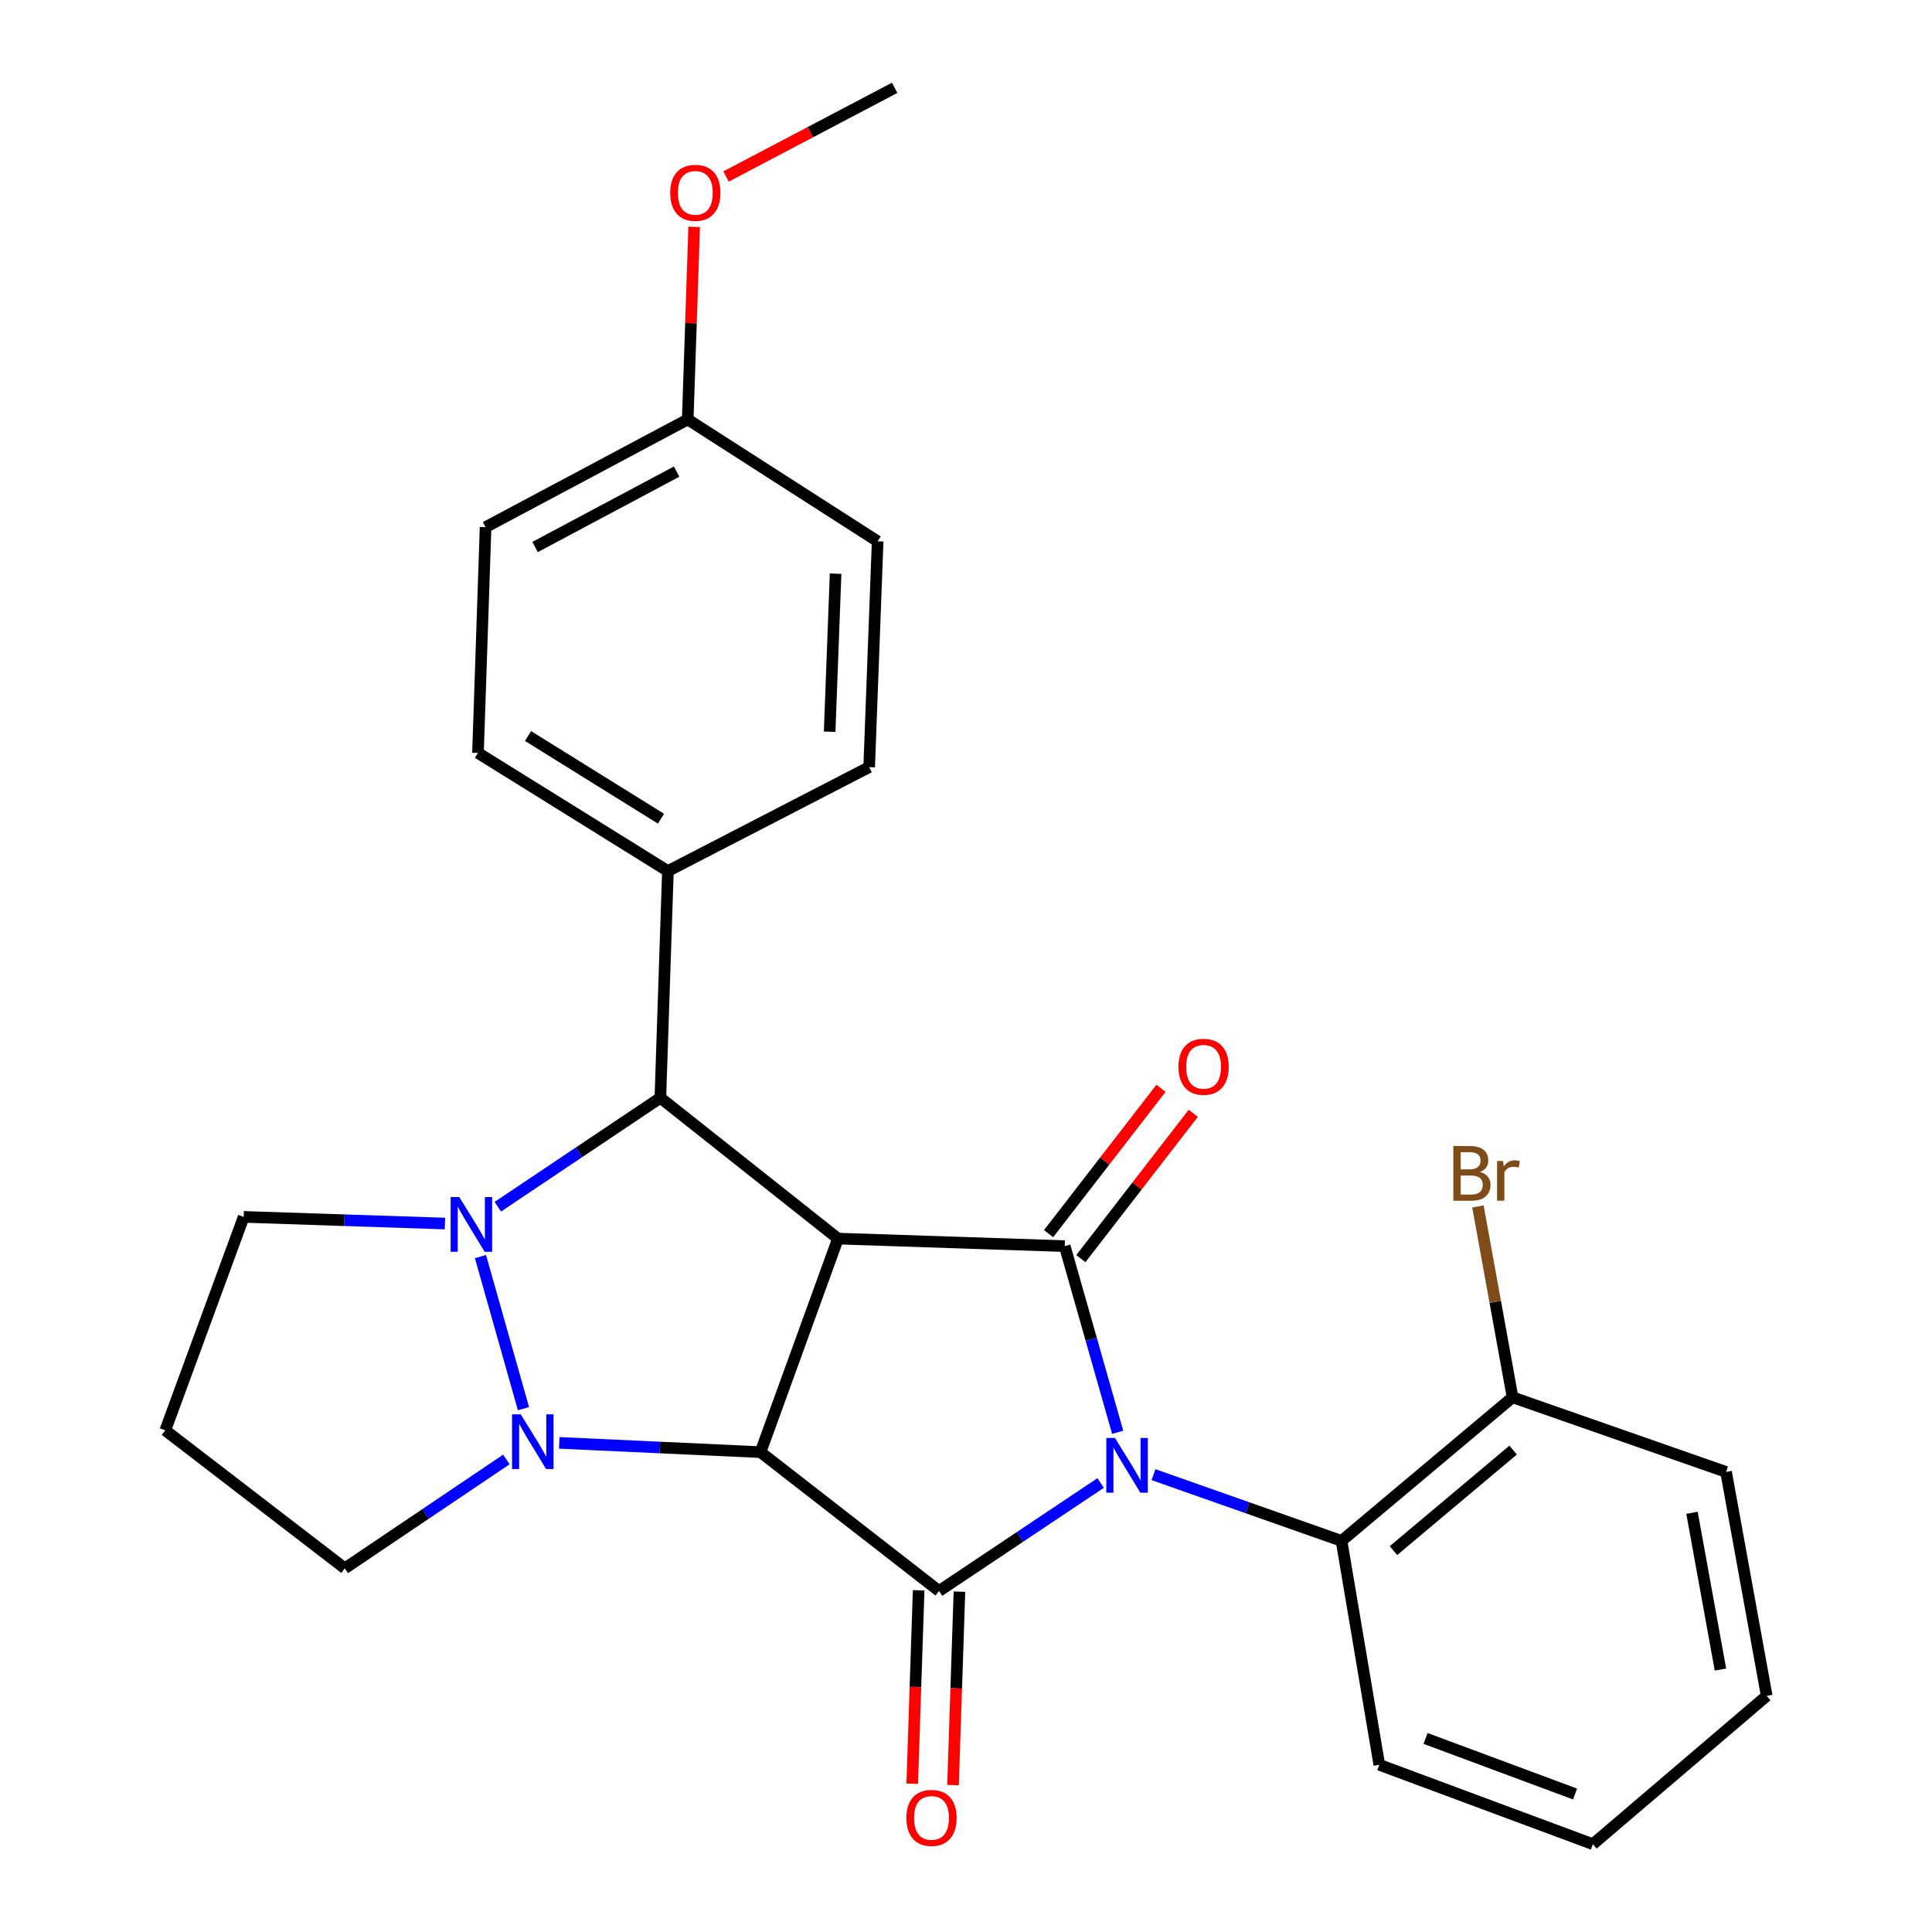 <?xml version='1.0' encoding='iso-8859-1'?>
<svg version='1.1' baseProfile='full'
              xmlns='http://www.w3.org/2000/svg'
                      xmlns:rdkit='http://www.rdkit.org/xml'
                      xmlns:xlink='http://www.w3.org/1999/xlink'
                  xml:space='preserve'
width='1000px' height='1000px' viewBox='0 0 1000 1000'>
<!-- END OF HEADER -->
<rect style='opacity:1.0;fill:#FFFFFF;stroke:none' width='1000' height='1000' x='0' y='0'> </rect>
<path class='bond-3' d='M 569.704,767.587 L 527.875,795.54' style='fill:none;fill-rule:evenodd;stroke:#0000FF;stroke-width:6px;stroke-linecap:butt;stroke-linejoin:miter;stroke-opacity:1' />
<path class='bond-3' d='M 527.875,795.54 L 486.046,823.493' style='fill:none;fill-rule:evenodd;stroke:#000000;stroke-width:6px;stroke-linecap:butt;stroke-linejoin:miter;stroke-opacity:1' />
<path class='bond-4' d='M 578.504,741.345 L 564.8,693.17' style='fill:none;fill-rule:evenodd;stroke:#0000FF;stroke-width:6px;stroke-linecap:butt;stroke-linejoin:miter;stroke-opacity:1' />
<path class='bond-4' d='M 564.8,693.17 L 551.097,644.994' style='fill:none;fill-rule:evenodd;stroke:#000000;stroke-width:6px;stroke-linecap:butt;stroke-linejoin:miter;stroke-opacity:1' />
<path class='bond-7' d='M 597.053,763.276 L 645.715,780.422' style='fill:none;fill-rule:evenodd;stroke:#0000FF;stroke-width:6px;stroke-linecap:butt;stroke-linejoin:miter;stroke-opacity:1' />
<path class='bond-7' d='M 645.715,780.422 L 694.378,797.569' style='fill:none;fill-rule:evenodd;stroke:#000000;stroke-width:6px;stroke-linecap:butt;stroke-linejoin:miter;stroke-opacity:1' />
<path class='bond-0' d='M 393.64,751.624 L 486.046,823.493' style='fill:none;fill-rule:evenodd;stroke:#000000;stroke-width:6px;stroke-linecap:butt;stroke-linejoin:miter;stroke-opacity:1' />
<path class='bond-2' d='M 393.64,751.624 L 341.554,749.228' style='fill:none;fill-rule:evenodd;stroke:#000000;stroke-width:6px;stroke-linecap:butt;stroke-linejoin:miter;stroke-opacity:1' />
<path class='bond-2' d='M 341.554,749.228 L 289.468,746.832' style='fill:none;fill-rule:evenodd;stroke:#0000FF;stroke-width:6px;stroke-linecap:butt;stroke-linejoin:miter;stroke-opacity:1' />
<path class='bond-27' d='M 393.64,751.624 L 433.74,641.098' style='fill:none;fill-rule:evenodd;stroke:#000000;stroke-width:6px;stroke-linecap:butt;stroke-linejoin:miter;stroke-opacity:1' />
<path class='bond-1' d='M 433.74,641.098 L 551.097,644.994' style='fill:none;fill-rule:evenodd;stroke:#000000;stroke-width:6px;stroke-linecap:butt;stroke-linejoin:miter;stroke-opacity:1' />
<path class='bond-6' d='M 433.74,641.098 L 341.803,568.219' style='fill:none;fill-rule:evenodd;stroke:#000000;stroke-width:6px;stroke-linecap:butt;stroke-linejoin:miter;stroke-opacity:1' />
<path class='bond-12' d='M 262.105,755.415 L 220.286,783.592' style='fill:none;fill-rule:evenodd;stroke:#0000FF;stroke-width:6px;stroke-linecap:butt;stroke-linejoin:miter;stroke-opacity:1' />
<path class='bond-12' d='M 220.286,783.592 L 178.466,811.769' style='fill:none;fill-rule:evenodd;stroke:#000000;stroke-width:6px;stroke-linecap:butt;stroke-linejoin:miter;stroke-opacity:1' />
<path class='bond-29' d='M 270.949,729.121 L 248.691,650.4' style='fill:none;fill-rule:evenodd;stroke:#0000FF;stroke-width:6px;stroke-linecap:butt;stroke-linejoin:miter;stroke-opacity:1' />
<path class='bond-10' d='M 475.49,823.143 L 473.828,873.199' style='fill:none;fill-rule:evenodd;stroke:#000000;stroke-width:6px;stroke-linecap:butt;stroke-linejoin:miter;stroke-opacity:1' />
<path class='bond-10' d='M 473.828,873.199 L 472.167,923.255' style='fill:none;fill-rule:evenodd;stroke:#FF0000;stroke-width:6px;stroke-linecap:butt;stroke-linejoin:miter;stroke-opacity:1' />
<path class='bond-10' d='M 496.603,823.844 L 494.941,873.9' style='fill:none;fill-rule:evenodd;stroke:#000000;stroke-width:6px;stroke-linecap:butt;stroke-linejoin:miter;stroke-opacity:1' />
<path class='bond-10' d='M 494.941,873.9 L 493.279,923.956' style='fill:none;fill-rule:evenodd;stroke:#FF0000;stroke-width:6px;stroke-linecap:butt;stroke-linejoin:miter;stroke-opacity:1' />
<path class='bond-9' d='M 559.451,651.457 L 588.546,613.85' style='fill:none;fill-rule:evenodd;stroke:#000000;stroke-width:6px;stroke-linecap:butt;stroke-linejoin:miter;stroke-opacity:1' />
<path class='bond-9' d='M 588.546,613.85 L 617.641,576.243' style='fill:none;fill-rule:evenodd;stroke:#FF0000;stroke-width:6px;stroke-linecap:butt;stroke-linejoin:miter;stroke-opacity:1' />
<path class='bond-9' d='M 542.743,638.531 L 571.838,600.924' style='fill:none;fill-rule:evenodd;stroke:#000000;stroke-width:6px;stroke-linecap:butt;stroke-linejoin:miter;stroke-opacity:1' />
<path class='bond-9' d='M 571.838,600.924 L 600.933,563.317' style='fill:none;fill-rule:evenodd;stroke:#FF0000;stroke-width:6px;stroke-linecap:butt;stroke-linejoin:miter;stroke-opacity:1' />
<path class='bond-5' d='M 257.67,624.594 L 299.737,596.407' style='fill:none;fill-rule:evenodd;stroke:#0000FF;stroke-width:6px;stroke-linecap:butt;stroke-linejoin:miter;stroke-opacity:1' />
<path class='bond-5' d='M 299.737,596.407 L 341.803,568.219' style='fill:none;fill-rule:evenodd;stroke:#000000;stroke-width:6px;stroke-linecap:butt;stroke-linejoin:miter;stroke-opacity:1' />
<path class='bond-13' d='M 230.299,633.309 L 178.218,631.582' style='fill:none;fill-rule:evenodd;stroke:#0000FF;stroke-width:6px;stroke-linecap:butt;stroke-linejoin:miter;stroke-opacity:1' />
<path class='bond-13' d='M 178.218,631.582 L 126.137,629.855' style='fill:none;fill-rule:evenodd;stroke:#000000;stroke-width:6px;stroke-linecap:butt;stroke-linejoin:miter;stroke-opacity:1' />
<path class='bond-8' d='M 341.803,568.219 L 345.711,450.863' style='fill:none;fill-rule:evenodd;stroke:#000000;stroke-width:6px;stroke-linecap:butt;stroke-linejoin:miter;stroke-opacity:1' />
<path class='bond-11' d='M 694.378,797.569 L 782.9,723.236' style='fill:none;fill-rule:evenodd;stroke:#000000;stroke-width:6px;stroke-linecap:butt;stroke-linejoin:miter;stroke-opacity:1' />
<path class='bond-11' d='M 721.24,802.596 L 783.206,750.563' style='fill:none;fill-rule:evenodd;stroke:#000000;stroke-width:6px;stroke-linecap:butt;stroke-linejoin:miter;stroke-opacity:1' />
<path class='bond-21' d='M 694.378,797.569 L 713.929,913.459' style='fill:none;fill-rule:evenodd;stroke:#000000;stroke-width:6px;stroke-linecap:butt;stroke-linejoin:miter;stroke-opacity:1' />
<path class='bond-14' d='M 345.711,450.863 L 247.402,389.72' style='fill:none;fill-rule:evenodd;stroke:#000000;stroke-width:6px;stroke-linecap:butt;stroke-linejoin:miter;stroke-opacity:1' />
<path class='bond-14' d='M 342.121,423.754 L 273.304,380.954' style='fill:none;fill-rule:evenodd;stroke:#000000;stroke-width:6px;stroke-linecap:butt;stroke-linejoin:miter;stroke-opacity:1' />
<path class='bond-15' d='M 345.711,450.863 L 449.877,397.055' style='fill:none;fill-rule:evenodd;stroke:#000000;stroke-width:6px;stroke-linecap:butt;stroke-linejoin:miter;stroke-opacity:1' />
<path class='bond-17' d='M 782.9,723.236 L 773.936,673.837' style='fill:none;fill-rule:evenodd;stroke:#000000;stroke-width:6px;stroke-linecap:butt;stroke-linejoin:miter;stroke-opacity:1' />
<path class='bond-17' d='M 773.936,673.837 L 764.973,624.439' style='fill:none;fill-rule:evenodd;stroke:#7F4C19;stroke-width:6px;stroke-linecap:butt;stroke-linejoin:miter;stroke-opacity:1' />
<path class='bond-23' d='M 782.9,723.236 L 893.403,761.869' style='fill:none;fill-rule:evenodd;stroke:#000000;stroke-width:6px;stroke-linecap:butt;stroke-linejoin:miter;stroke-opacity:1' />
<path class='bond-16' d='M 178.466,811.769 L 85.555,740.335' style='fill:none;fill-rule:evenodd;stroke:#000000;stroke-width:6px;stroke-linecap:butt;stroke-linejoin:miter;stroke-opacity:1' />
<path class='bond-30' d='M 126.137,629.855 L 85.555,740.335' style='fill:none;fill-rule:evenodd;stroke:#000000;stroke-width:6px;stroke-linecap:butt;stroke-linejoin:miter;stroke-opacity:1' />
<path class='bond-19' d='M 247.402,389.72 L 251.333,272.856' style='fill:none;fill-rule:evenodd;stroke:#000000;stroke-width:6px;stroke-linecap:butt;stroke-linejoin:miter;stroke-opacity:1' />
<path class='bond-20' d='M 449.877,397.055 L 454.266,280.191' style='fill:none;fill-rule:evenodd;stroke:#000000;stroke-width:6px;stroke-linecap:butt;stroke-linejoin:miter;stroke-opacity:1' />
<path class='bond-20' d='M 429.426,378.732 L 432.498,296.928' style='fill:none;fill-rule:evenodd;stroke:#000000;stroke-width:6px;stroke-linecap:butt;stroke-linejoin:miter;stroke-opacity:1' />
<path class='bond-18' d='M 355.968,217.1 L 454.266,280.191' style='fill:none;fill-rule:evenodd;stroke:#000000;stroke-width:6px;stroke-linecap:butt;stroke-linejoin:miter;stroke-opacity:1' />
<path class='bond-22' d='M 355.968,217.1 L 357.638,167.264' style='fill:none;fill-rule:evenodd;stroke:#000000;stroke-width:6px;stroke-linecap:butt;stroke-linejoin:miter;stroke-opacity:1' />
<path class='bond-22' d='M 357.638,167.264 L 359.307,117.428' style='fill:none;fill-rule:evenodd;stroke:#FF0000;stroke-width:6px;stroke-linecap:butt;stroke-linejoin:miter;stroke-opacity:1' />
<path class='bond-31' d='M 355.968,217.1 L 251.333,272.856' style='fill:none;fill-rule:evenodd;stroke:#000000;stroke-width:6px;stroke-linecap:butt;stroke-linejoin:miter;stroke-opacity:1' />
<path class='bond-31' d='M 350.207,244.106 L 276.962,283.136' style='fill:none;fill-rule:evenodd;stroke:#000000;stroke-width:6px;stroke-linecap:butt;stroke-linejoin:miter;stroke-opacity:1' />
<path class='bond-25' d='M 713.929,913.459 L 824.467,954.545' style='fill:none;fill-rule:evenodd;stroke:#000000;stroke-width:6px;stroke-linecap:butt;stroke-linejoin:miter;stroke-opacity:1' />
<path class='bond-25' d='M 737.87,899.821 L 815.247,928.582' style='fill:none;fill-rule:evenodd;stroke:#000000;stroke-width:6px;stroke-linecap:butt;stroke-linejoin:miter;stroke-opacity:1' />
<path class='bond-24' d='M 375.814,91.36 L 419.447,68.407' style='fill:none;fill-rule:evenodd;stroke:#FF0000;stroke-width:6px;stroke-linecap:butt;stroke-linejoin:miter;stroke-opacity:1' />
<path class='bond-24' d='M 419.447,68.407 L 463.08,45.455' style='fill:none;fill-rule:evenodd;stroke:#000000;stroke-width:6px;stroke-linecap:butt;stroke-linejoin:miter;stroke-opacity:1' />
<path class='bond-28' d='M 893.403,761.869 L 914.445,877.783' style='fill:none;fill-rule:evenodd;stroke:#000000;stroke-width:6px;stroke-linecap:butt;stroke-linejoin:miter;stroke-opacity:1' />
<path class='bond-28' d='M 875.774,783.029 L 890.504,864.169' style='fill:none;fill-rule:evenodd;stroke:#000000;stroke-width:6px;stroke-linecap:butt;stroke-linejoin:miter;stroke-opacity:1' />
<path class='bond-26' d='M 824.467,954.545 L 914.445,877.783' style='fill:none;fill-rule:evenodd;stroke:#000000;stroke-width:6px;stroke-linecap:butt;stroke-linejoin:miter;stroke-opacity:1' />
<path  class='atom-0' d='M 577.11 744.294
L 586.39 759.294
Q 587.31 760.774, 588.79 763.454
Q 590.27 766.134, 590.35 766.294
L 590.35 744.294
L 594.11 744.294
L 594.11 772.614
L 590.23 772.614
L 580.27 756.214
Q 579.11 754.294, 577.87 752.094
Q 576.67 749.894, 576.31 749.214
L 576.31 772.614
L 572.63 772.614
L 572.63 744.294
L 577.11 744.294
' fill='#0000FF'/>
<path  class='atom-3' d='M 269.519 732.042
L 278.799 747.042
Q 279.719 748.522, 281.199 751.202
Q 282.679 753.882, 282.759 754.042
L 282.759 732.042
L 286.519 732.042
L 286.519 760.362
L 282.639 760.362
L 272.679 743.962
Q 271.519 742.042, 270.279 739.842
Q 269.079 737.642, 268.719 736.962
L 268.719 760.362
L 265.039 760.362
L 265.039 732.042
L 269.519 732.042
' fill='#0000FF'/>
<path  class='atom-6' d='M 237.727 619.603
L 247.007 634.603
Q 247.927 636.083, 249.407 638.763
Q 250.887 641.443, 250.967 641.603
L 250.967 619.603
L 254.727 619.603
L 254.727 647.923
L 250.847 647.923
L 240.887 631.523
Q 239.727 629.603, 238.487 627.403
Q 237.287 625.203, 236.927 624.523
L 236.927 647.923
L 233.247 647.923
L 233.247 619.603
L 237.727 619.603
' fill='#0000FF'/>
<path  class='atom-10' d='M 609.978 552.163
Q 609.978 545.363, 613.338 541.563
Q 616.698 537.763, 622.978 537.763
Q 629.258 537.763, 632.618 541.563
Q 635.978 545.363, 635.978 552.163
Q 635.978 559.043, 632.578 562.963
Q 629.178 566.843, 622.978 566.843
Q 616.738 566.843, 613.338 562.963
Q 609.978 559.083, 609.978 552.163
M 622.978 563.643
Q 627.298 563.643, 629.618 560.763
Q 631.978 557.843, 631.978 552.163
Q 631.978 546.603, 629.618 543.803
Q 627.298 540.963, 622.978 540.963
Q 618.658 540.963, 616.298 543.763
Q 613.978 546.563, 613.978 552.163
Q 613.978 557.883, 616.298 560.763
Q 618.658 563.643, 622.978 563.643
' fill='#FF0000'/>
<path  class='atom-11' d='M 469.15 940.942
Q 469.15 934.142, 472.51 930.342
Q 475.87 926.542, 482.15 926.542
Q 488.43 926.542, 491.79 930.342
Q 495.15 934.142, 495.15 940.942
Q 495.15 947.822, 491.75 951.742
Q 488.35 955.622, 482.15 955.622
Q 475.91 955.622, 472.51 951.742
Q 469.15 947.862, 469.15 940.942
M 482.15 952.422
Q 486.47 952.422, 488.79 949.542
Q 491.15 946.622, 491.15 940.942
Q 491.15 935.382, 488.79 932.582
Q 486.47 929.742, 482.15 929.742
Q 477.83 929.742, 475.47 932.542
Q 473.15 935.342, 473.15 940.942
Q 473.15 946.662, 475.47 949.542
Q 477.83 952.422, 482.15 952.422
' fill='#FF0000'/>
<path  class='atom-18' d='M 766.009 606.614
Q 768.729 607.374, 770.089 609.054
Q 771.489 610.694, 771.489 613.134
Q 771.489 617.054, 768.969 619.294
Q 766.489 621.494, 761.769 621.494
L 752.249 621.494
L 752.249 593.174
L 760.609 593.174
Q 765.449 593.174, 767.889 595.134
Q 770.329 597.094, 770.329 600.694
Q 770.329 604.974, 766.009 606.614
M 756.049 596.374
L 756.049 605.254
L 760.609 605.254
Q 763.409 605.254, 764.849 604.134
Q 766.329 602.974, 766.329 600.694
Q 766.329 596.374, 760.609 596.374
L 756.049 596.374
M 761.769 618.294
Q 764.529 618.294, 766.009 616.974
Q 767.489 615.654, 767.489 613.134
Q 767.489 610.814, 765.849 609.654
Q 764.249 608.454, 761.169 608.454
L 756.049 608.454
L 756.049 618.294
L 761.769 618.294
' fill='#7F4C19'/>
<path  class='atom-18' d='M 777.929 600.934
L 778.369 603.774
Q 780.529 600.574, 784.049 600.574
Q 785.169 600.574, 786.689 600.974
L 786.089 604.334
Q 784.369 603.934, 783.409 603.934
Q 781.729 603.934, 780.609 604.614
Q 779.529 605.254, 778.649 606.814
L 778.649 621.494
L 774.889 621.494
L 774.889 600.934
L 777.929 600.934
' fill='#7F4C19'/>
<path  class='atom-23' d='M 346.9 99.812
Q 346.9 93.012, 350.26 89.212
Q 353.62 85.412, 359.9 85.412
Q 366.18 85.412, 369.54 89.212
Q 372.9 93.012, 372.9 99.812
Q 372.9 106.692, 369.5 110.612
Q 366.1 114.492, 359.9 114.492
Q 353.66 114.492, 350.26 110.612
Q 346.9 106.732, 346.9 99.812
M 359.9 111.292
Q 364.22 111.292, 366.54 108.412
Q 368.9 105.492, 368.9 99.812
Q 368.9 94.252, 366.54 91.452
Q 364.22 88.612, 359.9 88.612
Q 355.58 88.612, 353.22 91.412
Q 350.9 94.212, 350.9 99.812
Q 350.9 105.532, 353.22 108.412
Q 355.58 111.292, 359.9 111.292
' fill='#FF0000'/>
</svg>
